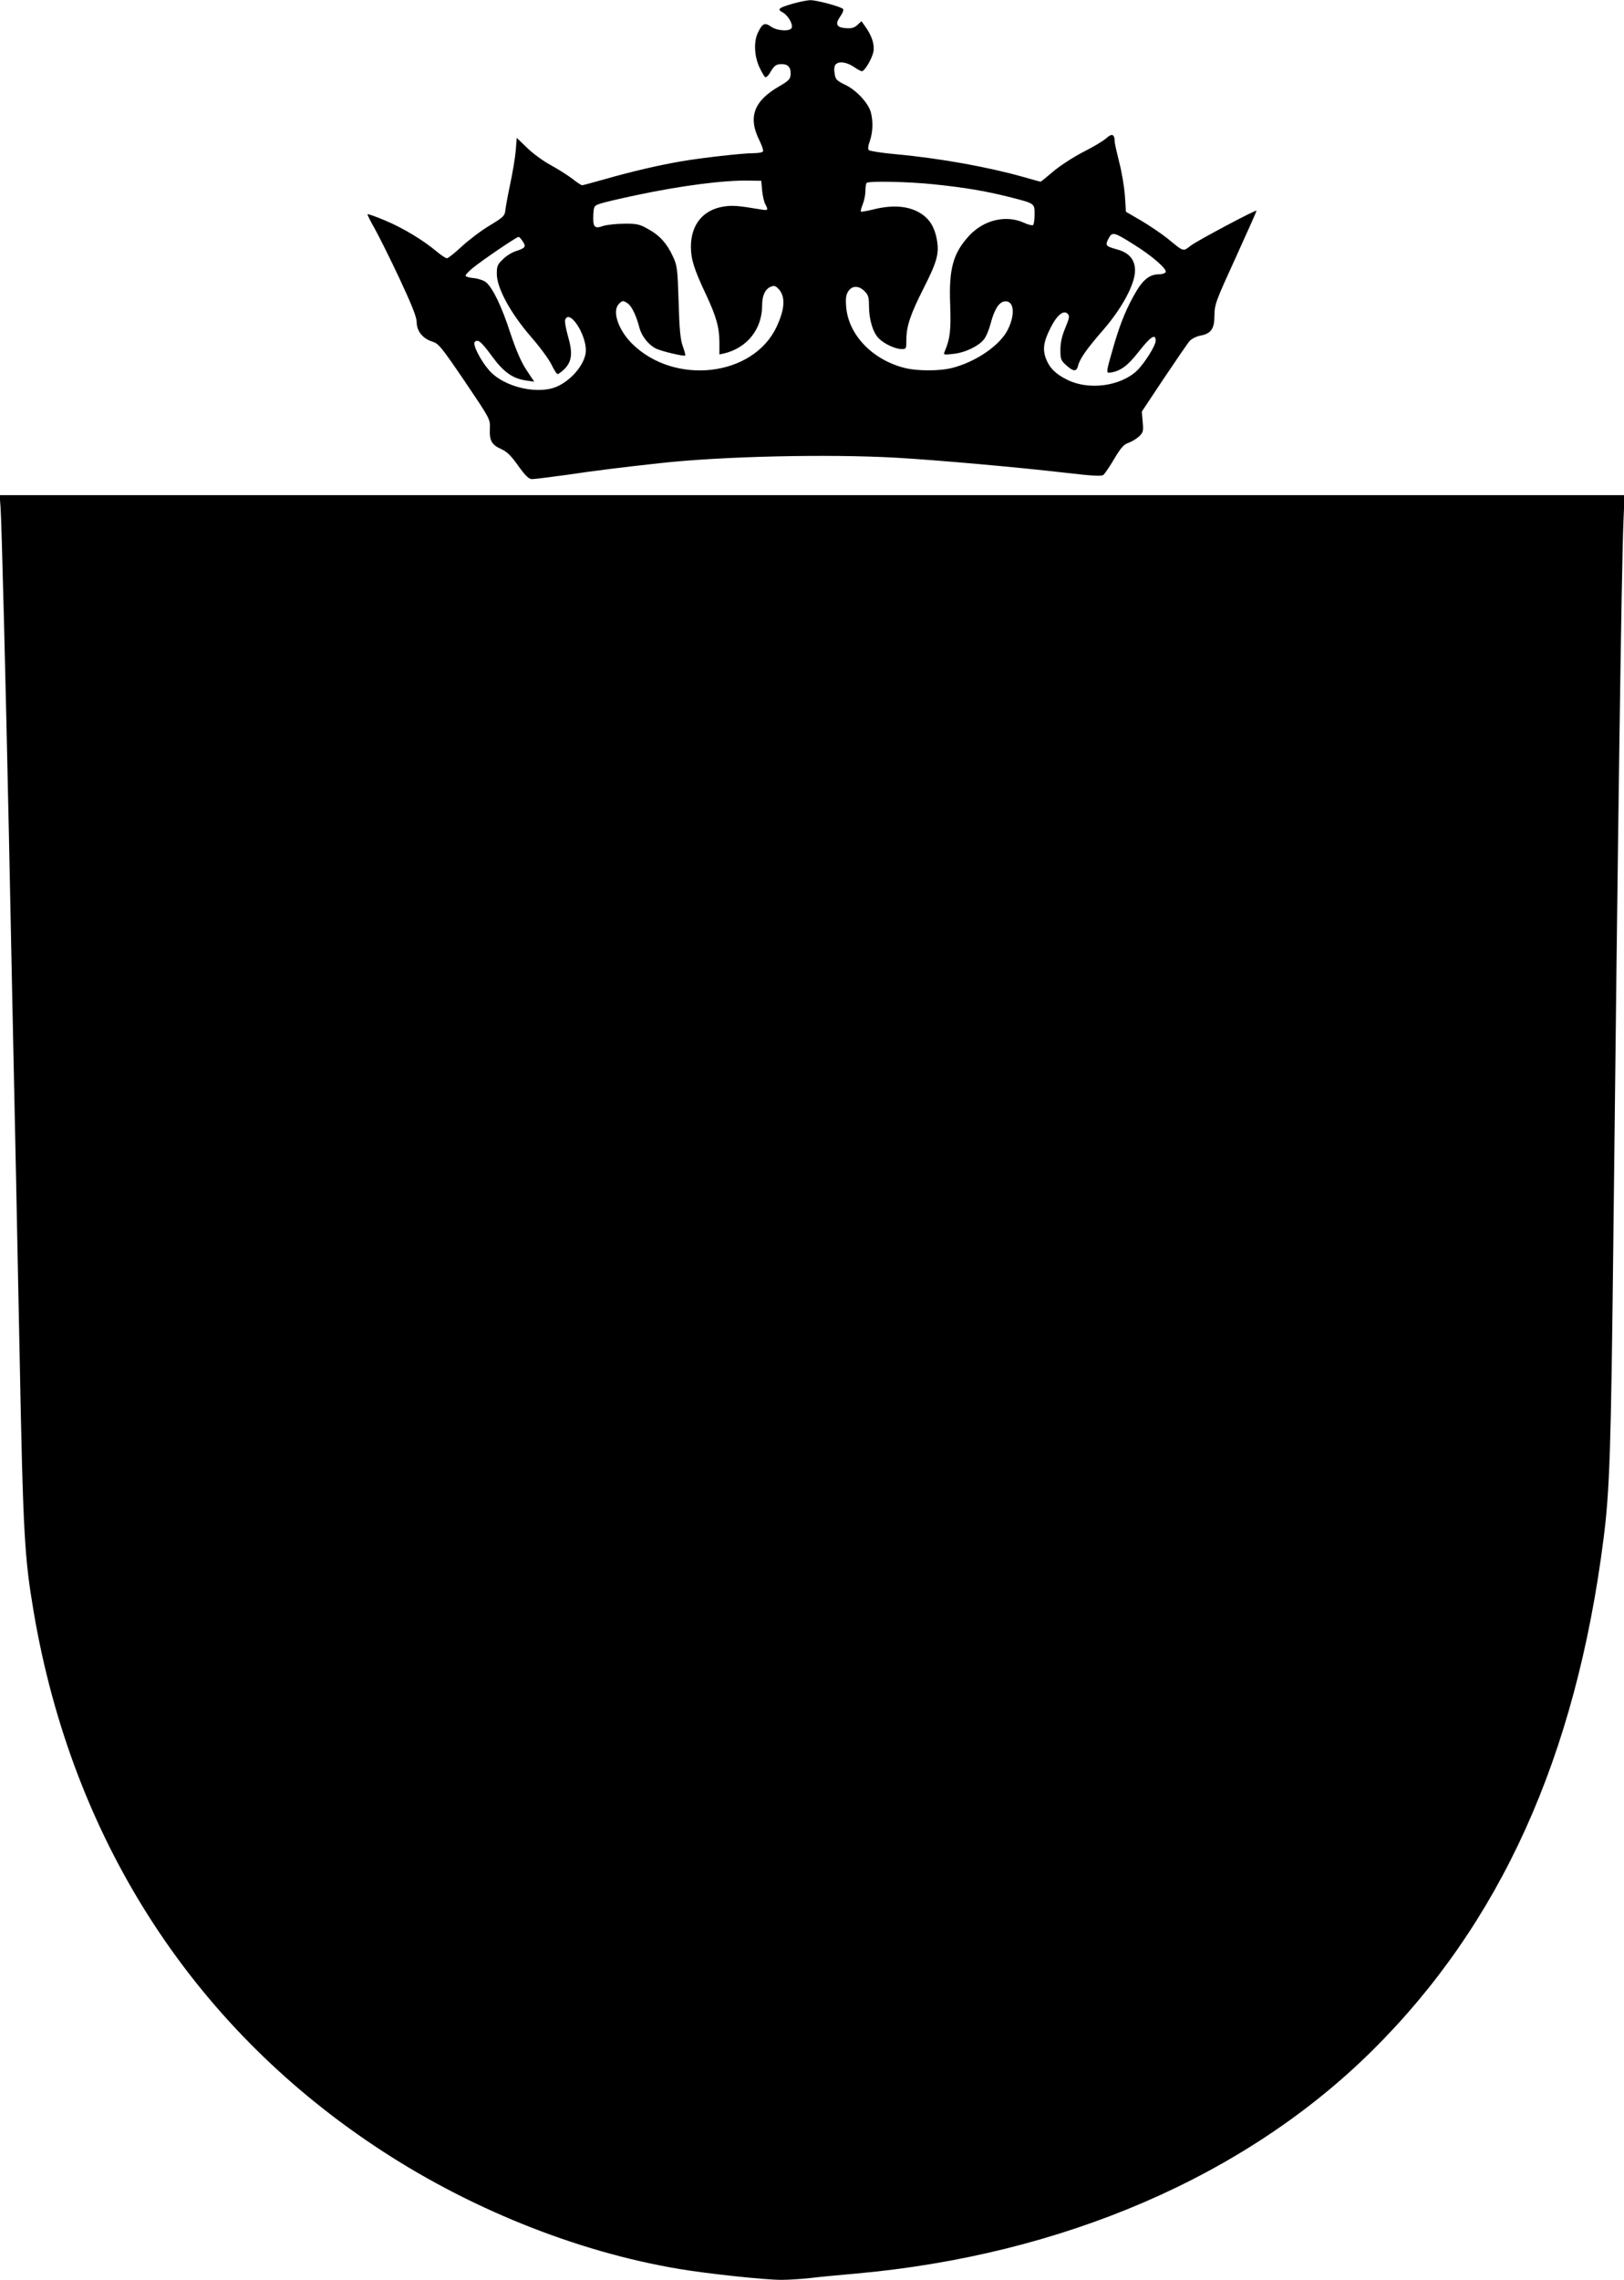 <?xml version="1.0" standalone="no"?>
<!DOCTYPE svg PUBLIC "-//W3C//DTD SVG 20010904//EN"
 "http://www.w3.org/TR/2001/REC-SVG-20010904/DTD/svg10.dtd">
<svg version="1.0" xmlns="http://www.w3.org/2000/svg"
 width="912pt" height="1280pt" viewBox="0 0 912 1280"
 preserveAspectRatio="xMidYMid meet">
<g transform="translate(0,1280) scale(0.1,-0.1)"
fill="#000000" stroke="none">
<path d="M4451 12779 c-79 -23 -89 -31 -55 -49 29 -16 58 -65 50 -86 -8 -22
-83 -18 -117 7 -34 24 -48 18 -73 -35 -24 -50 -20 -131 8 -192 13 -28 28 -54
33 -57 5 -3 18 8 28 26 23 39 33 47 66 47 32 0 49 -17 49 -49 0 -35 -7 -42
-63 -75 -145 -83 -178 -175 -111 -307 13 -27 22 -54 19 -59 -4 -6 -27 -10 -53
-10 -61 0 -293 -26 -407 -46 -125 -21 -281 -58 -425 -99 -67 -19 -126 -35
-131 -35 -5 0 -31 17 -57 38 -27 20 -82 55 -123 77 -40 22 -99 65 -130 96
l-57 55 -6 -75 c-4 -41 -18 -125 -31 -185 -13 -61 -25 -127 -27 -146 -3 -31
-10 -39 -88 -86 -47 -28 -117 -81 -157 -118 -39 -36 -76 -66 -83 -66 -7 0 -33
17 -59 39 -78 65 -188 131 -288 173 -52 22 -97 38 -99 35 -2 -2 16 -38 40 -80
24 -43 87 -169 140 -282 70 -150 96 -216 96 -244 0 -50 35 -93 88 -109 35 -11
50 -29 182 -223 143 -212 143 -212 141 -265 -3 -68 10 -91 63 -115 32 -14 56
-37 96 -94 41 -57 60 -75 78 -75 13 0 101 11 195 24 162 24 307 42 527 66 343
38 940 52 1326 30 225 -13 677 -53 944 -84 163 -19 208 -21 218 -11 7 7 35 47
60 90 37 62 54 81 80 89 19 7 45 23 59 36 23 22 25 30 20 82 l-5 57 125 188
c69 103 134 198 145 210 11 11 36 24 56 28 63 11 82 38 82 114 1 63 7 79 120
326 65 143 118 261 116 262 -5 6 -324 -164 -366 -194 -49 -37 -38 -40 -136 40
-33 26 -98 70 -145 98 l-86 50 -6 92 c-4 51 -18 135 -32 187 -13 52 -25 104
-25 115 -1 42 -15 48 -46 20 -16 -15 -76 -51 -134 -80 -59 -31 -132 -79 -168
-110 -35 -30 -66 -55 -68 -55 -3 0 -44 11 -92 25 -201 57 -471 106 -720 129
-79 7 -148 18 -153 23 -6 6 -4 25 6 52 17 50 19 110 5 162 -15 52 -82 124
-144 153 -47 23 -54 29 -59 63 -4 21 -2 42 5 50 17 21 62 15 102 -12 20 -14
41 -25 46 -25 16 0 58 72 65 111 7 39 -9 89 -46 140 l-21 30 -23 -21 c-17 -16
-33 -21 -66 -18 -53 4 -61 23 -28 69 12 17 18 34 13 39 -16 14 -150 50 -185
49 -19 -1 -63 -10 -98 -20z m-171 -1049 c3 -30 11 -65 18 -77 18 -33 15 -36
-25 -29 -131 22 -160 24 -211 16 -115 -19 -182 -102 -182 -226 0 -69 18 -126
83 -264 59 -125 77 -189 77 -272 l0 -68 28 6 c129 32 212 137 212 270 0 54 16
89 46 103 20 9 28 7 44 -9 42 -42 39 -113 -9 -215 -131 -280 -573 -331 -812
-94 -78 78 -113 184 -73 223 19 20 24 20 50 2 22 -16 47 -68 64 -133 12 -49
50 -97 92 -119 30 -16 159 -46 166 -40 2 2 -4 26 -14 53 -13 36 -19 96 -23
248 -6 187 -8 204 -32 255 -34 74 -76 120 -141 155 -46 26 -63 30 -133 29 -44
0 -97 -6 -119 -13 -48 -17 -57 -6 -54 64 3 48 4 50 40 62 20 7 110 28 200 47
249 53 493 85 633 82 l70 -1 5 -55z m966 35 c166 -17 285 -37 414 -69 153 -39
150 -36 150 -100 0 -30 -4 -57 -9 -60 -5 -3 -29 3 -52 14 -101 45 -225 15
-307 -74 -90 -98 -114 -186 -106 -386 5 -141 0 -191 -31 -264 -8 -18 -5 -19
47 -13 67 6 149 46 176 85 11 15 27 53 35 85 21 80 47 121 79 125 53 6 61 -73
17 -160 -44 -87 -176 -178 -309 -213 -71 -19 -200 -19 -273 0 -180 47 -312
186 -325 341 -4 49 -1 69 12 89 21 32 59 33 91 0 21 -20 25 -34 25 -83 0 -77
23 -152 57 -184 33 -31 92 -58 128 -58 24 0 25 3 25 53 0 75 23 143 96 287 78
154 89 197 75 276 -15 79 -48 126 -112 158 -64 31 -146 35 -245 10 -36 -9 -67
-14 -69 -12 -3 3 2 21 10 41 8 20 15 54 15 75 0 21 3 42 7 45 12 12 237 7 379
-8z m1120 -337 c105 -65 190 -140 180 -156 -4 -7 -21 -12 -37 -12 -49 0 -85
-26 -124 -89 -54 -90 -91 -177 -129 -307 -45 -155 -46 -160 -21 -156 57 8 98
38 161 119 66 84 94 102 94 60 0 -28 -65 -130 -106 -169 -94 -87 -269 -110
-389 -51 -66 32 -101 67 -121 119 -20 53 -14 96 27 176 34 68 72 99 94 77 13
-12 11 -23 -12 -79 -19 -45 -28 -83 -28 -123 0 -54 3 -61 33 -88 40 -36 58
-37 66 -3 10 40 47 93 140 200 107 123 180 259 180 335 0 62 -34 101 -102 119
-62 17 -67 22 -47 60 21 40 30 38 141 -32z m-3430 16 c20 -29 14 -37 -39 -54
-20 -6 -53 -26 -72 -45 -31 -29 -35 -38 -35 -83 0 -79 77 -220 191 -352 51
-58 103 -129 116 -157 14 -29 29 -53 35 -53 5 0 22 13 38 28 42 43 47 90 20
183 -12 43 -20 85 -16 94 23 61 116 -77 116 -172 0 -66 -68 -156 -151 -198
-107 -56 -310 -11 -394 88 -49 57 -92 144 -79 157 18 18 37 2 99 -83 65 -88
116 -124 195 -134 l40 -6 -43 65 c-30 45 -57 107 -91 208 -47 146 -97 250
-135 284 -11 10 -41 21 -66 24 -25 2 -48 8 -50 13 -3 4 14 23 37 42 53 44 249
177 260 177 4 0 15 -11 24 -26z"/>
<path d="M3 9953 c6 -72 29 -986 47 -1838 11 -556 25 -1202 40 -1920 5 -253
14 -701 20 -995 20 -1025 27 -1141 80 -1455 216 -1263 880 -2303 1910 -2991
519 -348 1134 -596 1715 -693 161 -27 480 -61 573 -61 41 0 113 5 161 10 47 6
163 17 256 25 1162 104 2189 547 2900 1251 721 714 1144 1649 1300 2874 35
272 42 505 55 1665 25 2266 46 3797 57 4048 l6 147 -4563 0 -4562 0 5 -67z"/>
</g>
</svg>
